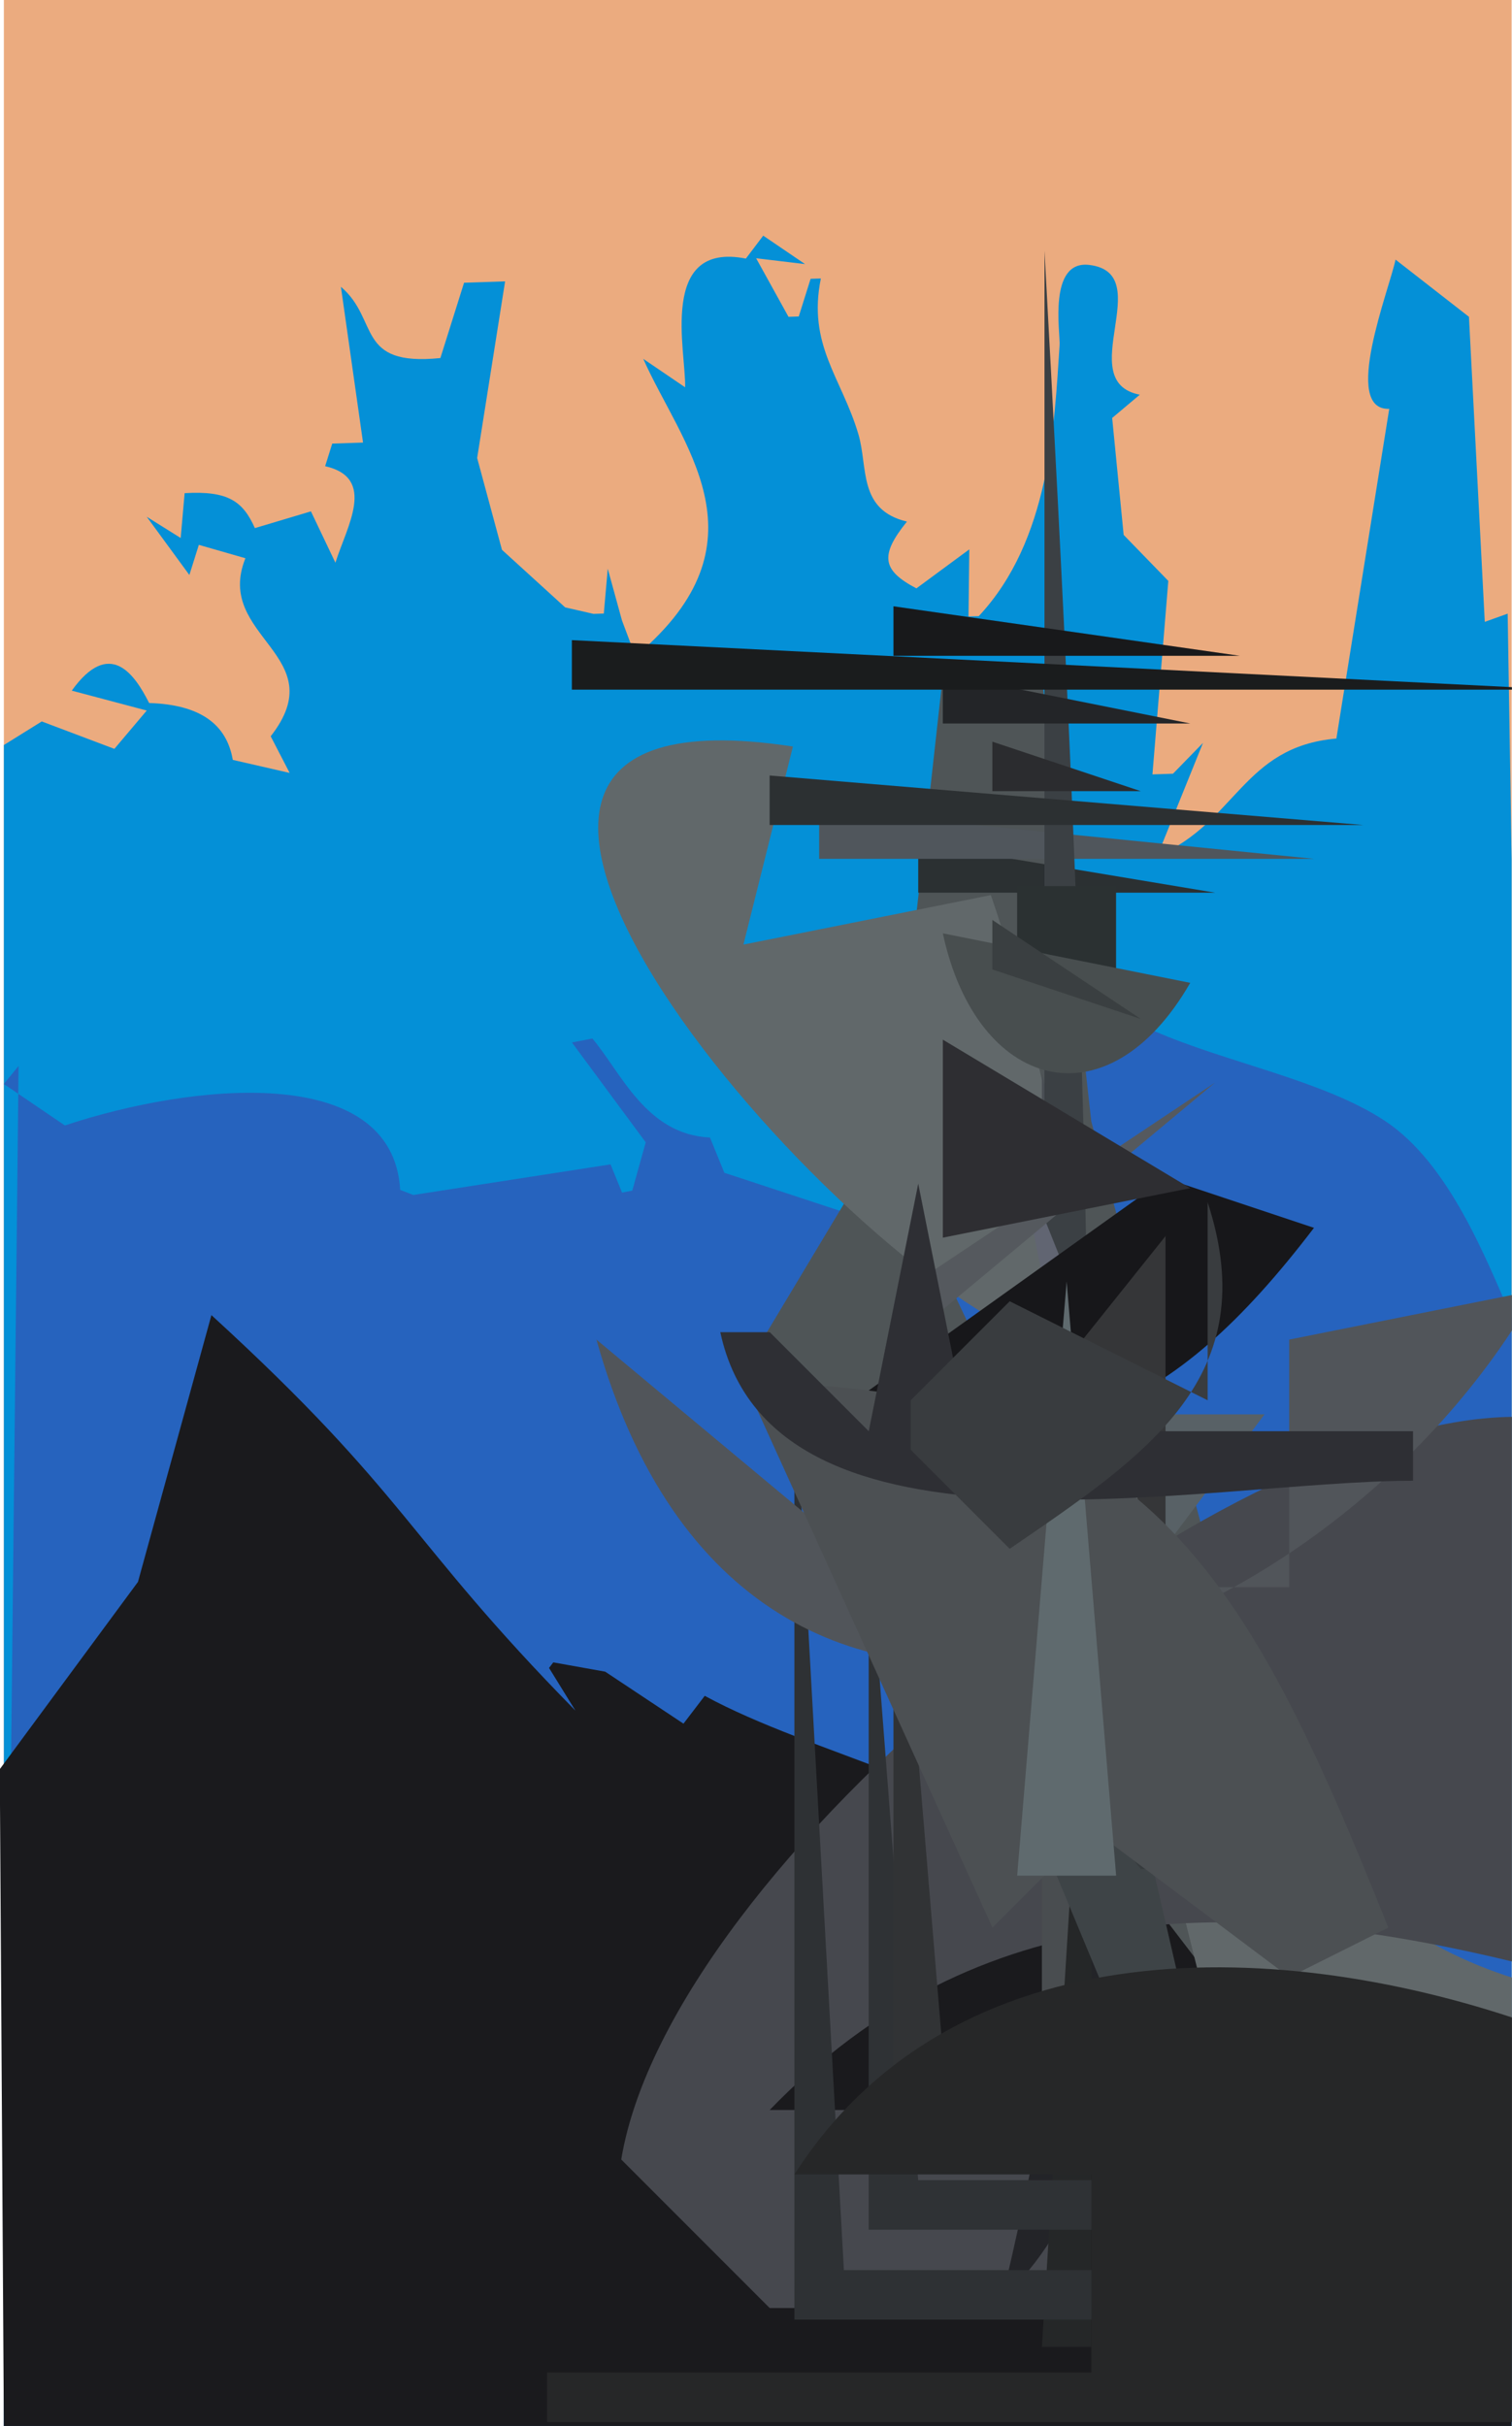 <?xml version="1.0" encoding="UTF-8"?>
<svg version="1.1" viewBox="0 0 873.05 1400" xmlns="http://www.w3.org/2000/svg">
<defs>
<clipPath id="a">
<path d="m3673.7 52.093h870.7v1400h-870.7z" color="#000000" fill="#ebab7f"/>
</clipPath>
</defs>
<g transform="translate(-2088.4 2828.4)">
<g transform="translate(1563.5 -3155.4)">
<g transform="matrix(1.451 0 0 1 -236.8 0)">
<path d="m526.49 327h600v1400h-600z" color="#000000" fill="#ebab7f"/>
<g transform="translate(-438.54 319.47)">
<path d="m965.03 437.49 15.078-13.622 28.901 15.827 12.878-22.119-29.843-11.481c15.121-30.484 25.04-9.425 30.786 7.136 20.44 0.932 30.864 12.345 33.3 32.822l22.618 7.525-7.54-21.146c25.332-46.897-22.714-57.197-10.059-102.75l-18.534-7.719-3.768 17.384-16.965-33.6 13.508 12.26 1.569-25.881c17.364-1.494 23.216 4.761 27.959 20.173l22.303-9.665 9.74 29.644c4.565-21.056 16.52-48.899-4.087-55.719l2.826-13.038 12.251-0.584-8.801-89.903c15.406 18.965 5.696 46.09 39.584 41.125l9.421-43.46 16.335-0.778-11.123 101.92 9.876 52.983 25.133 33.211 11.309 3.762 4.084-0.195 1.569-25.881 5.656 29.838 4.399 16.995 4.084-0.195c49.772-64.204 14.967-118.74-0.011-167.74l16.65 16.411c0.483-20.066-10.861-84.321 24.184-74.271l6.91-13.232 16.65 16.411-19.476-3.373 12.882 33.795 4.084-0.195 4.711-21.73 4.084-0.195c-5.397 38.399 8.279 57.335 14.916 89.78 3.942 19.275-0.243 43.685 19.334 50.524-10.875 19.52-9.911 28.102 3.772 38.53l21.046-22.508-0.312 38.725 4.084-0.195c28.231-43.788 30.046-109.75 32.158-156.37 0.32-7.039-4.686-49.252 11.853-46.302 27.35 4.873-6.919 67.259 20.064 74.889l-10.994 13.427 4.576 67.485 17.765 26.539-6.307 111.66 8.167-0.389 11.936-17.773-18.216 65.384c31.566-19.581 34.041-63.196 71.304-67.913l21.035-190.25c-19.104 0.91 0.039-68.879 2.508-86.141l29.216 33.017 6.294 176.04 9.11-4.735 1.58 141.86v904.01h-600z" fill="#0490d7"/>
<path d="m970.88 622.67-5.855 10.429 24.289 23.923c50.647-24.425 130.42-36.602 133.43 37.189l5.215 2.928 78.494-17.656 4.574 16.284 4.071-1.143 5.352-27.857-29.366-57.635 8.142-2.287c11.401 19.589 21.403 55.524 46.794 57.132l5.718 20.355 51.604 24.627 55.112 11.282-21.499 1.647 13.219 31.425c15.846-15.985 13.345-44.171 39.705-46.291-17.808-32.126-1.028-40.142 0.549-74.823 1.211-26.54-7.456-46.168-19.074-69.311 19.714 5.557 33.419 28.14 51.328 39.559 28.739 18.329 67.402 28.407 91.974 51.975 25.59 24.551 40.224 79.841 50.37 113.21v639.9h-600z" fill="#2663be"/>
<path d="m963.4 1028.5 54.99-108.07 29.235-153.96c78.927 104.78 77.132 128.25 144.85 228.25l-10.499-24.639 1.692-3.212 20.653 5.366 31.152 30.005 8.462-16.061c42.852 33.826 110.52 52.808 145.94 101.82l7.788 7.501 8.461-16.061c30.037 32.078 37.678 47.814 44.363 71.782l26.749 16.08 13.884 18.215 73.904 2.089v219.95h-600z" fill="#1a1a1d"/>
</g>
</g>
<g transform="translate(-3146.5 274.9)" clip-path="url(#a)">
<path d="m4215.8 442.11-28.572 257.14-85.714 142.86 371.43 485.71-257.14-542.86h28.571l114.29 228.57h28.571l-85.714-314.29-28.571-257.14h-57.143" fill="#4f5557"/>
<path d="m4272.1 825.79 114.29 457.14 57.143-57.143v142.86h114.29v-171.43c-243.86-63.714-243.2-423.63-314.29-628.57l-142.86 28.571 28.571-114.29c-275.31-42.143 27.172 304.69 142.86 342.86z" fill="#61686a"/>
<path d="m4544.4 698.33v171.43c-170.26 2-485.97 257.31-514.29 428.57l85.714 85.714h171.43v-114.29h-171.43c120.11-124.17 269.03-124.2 428.57-85.714v-485.71z" fill="#46484e"/>
<path d="m4273 671.59v114.29h28.571l-28.571-114.29z" fill="#4a4f54"/>
<path d="m4201.6 538.69v28.571h171.43l-171.43-28.571z" fill="#2b3032"/>
<path d="m4144.4 519.16v28.571h285.71l-285.71-28.571z" fill="#50565c"/>
<path d="m4274.5 196.81v981.25c0 42.174 5.337 99.036 9.821 160.71 30.379-367.25 11.024-760.33-9.821-1142z" fill="#3b4044"/>
<path d="m4317.1 938.72c-12.566 151.92-33.617 299.23-66.964 439.29 87.779-76.714 78.804-276.45 66.964-439.29z" fill="#232428"/>
<path d="m4273 889.29v342.86h28.571l-28.571-342.86z" fill="#494d50"/>
<path d="m4115.8 499.64v28.571h342.86l-342.86-28.571z" fill="#2c3032"/>
<path d="m4273 1406.5h28.571v-457.14l-28.571 457.14z" fill="#252728"/>
<path d="m4258.7 563.46v57.143h57.143v-57.143h-57.143" fill="#2b3132"/>
<path d="m4215.8 590.72c19.371 90.343 94.857 111.89 142.86 28.571l-142.86-28.571" fill="#484e4f"/>
<path d="m4244.4 713.01 85.714-85.714-85.714 85.714" fill="#434649"/>
<path d="m4244.4 480.11v28.571h85.714l-85.714-28.571z" fill="#2b2c2f"/>
<path d="m4273 460.58 28.571 28.571-28.571-28.571z" fill="#313338"/>
<path d="m4130.1 847.87v542.86h314.29v-28.571h-285.71l-28.571-514.29z" fill="#2e3134"/>
<path d="m4215.8 441.05v28.571h142.86l-142.86-28.571" fill="#232528"/>
<path d="m4001.6 421.52v28.571h571.43l-571.43-28.571z" fill="#1a1c1d"/>
<path d="m4187.3 401.99v28.571h200l-200-28.571z" fill="#18191b"/>
<path d="m4273 382.46 28.571 28.571-28.571-28.571z" fill="#26292c"/>
<path d="m4273 362.94 28.571 28.571-28.571-28.571" fill="#25282a"/>
<path d="m4230.1 732.53 114.29-85.714-114.29 85.714" fill="#4d545a"/>
<path d="m4273 343.41 28.571 28.571-28.571-28.571z" fill="#151618"/>
<path d="m4258.7 715.89 28.571 142.86h28.572l-57.143-142.86z" fill="#616572"/>
<path d="m4344.4 732.11-200 142.86c135.54 20.771 201.97-4.686 285.71-114.29l-85.714-28.571z" fill="#17171a"/>
<path d="m4330.1 829.26-85.714 85.714v142.86h28.571l57.143-228.57z" fill="#38393f"/>
<path d="m4273 304.35 28.571 28.571-28.571-28.571z" fill="#121415"/>
<path d="m4273 284.82 28.571 28.571-28.571-28.571" fill="#141617"/>
<path d="m4273 558.22 28.571 28.571-28.571-28.571z" fill="#33373a"/>
<path d="m4273 323.88 28.571 28.571-28.571-28.571" fill="#191b1d"/>
<path d="m4244.4 582.99v28.571l85.714 28.571-85.714-57.143" fill="#3a3f41"/>
<path d="m4173 938.83v400h228.57v-28.572h-200l-28.571-371.43z" fill="#2f3235"/>
<path d="m4187.3 894.53v371.43h200v-28.572h-171.43l-28.572-342.86z" fill="#313335"/>
<path d="m4201.6 791.12v28.571l171.43-142.86-171.43 114.29" fill="#55595e"/>
<path d="m4344.4 868.32-28.571 85.714-142.86-57.143 85.714 85.714-28.571 114.29 171.43-228.57h-57.143" fill="#586166"/>
<path d="m4201.6 914.06v28.571l142.86 342.86h28.571l-85.714-371.43h-85.714" fill="#3e4447"/>
<path d="m4273 873.56-57.143 85.714v28.571l114.29 142.86h28.571l-85.714-257.14z" fill="#373c3e"/>
<path d="m4282.5 250.54 9.526 19.029-9.526-19.029" fill="#111214"/>
<path d="m4244.4 693.48 85.714-85.714-85.714 85.714z" fill="#42484a"/>
<path d="m4415.8 825.17v142.86h-114.29v-85.714h-171.43v28.571l57.143 57.143-171.43-142.86c88.057 314.74 424.06 182.06 542.86-28.571l-142.86 28.571" fill="#51555a"/>
<path d="m4344.4 765.43-114.29 142.86 85.714-28.571 28.571 85.714v-200z" fill="#353638"/>
<path d="m4282.5 270.07 9.543 19.029-9.543-19.029" fill="#131415"/>
<path d="m4101.6 850.23 142.86 314.29 57.143-57.143 114.29 85.714 57.143-28.571c-82.5-206.21-141.1-313.44-371.4-314.27z" fill="#4c5053"/>
<path d="m4282.5 231.01 9.526 19.029-9.526-19.029" fill="#111213"/>
<path d="m4282.5 211.48 9.543 19.029-9.543-19.029z" fill="#101112"/>
<path d="m4215.8 652.06v114.29l142.86-28.571-142.86-85.714z" fill="#2e2e32"/>
<path d="m4277.8 196.69 19.029 9.543-19.029-9.543" fill="#101112"/>
<path d="m4558.7 1049.8v171.43c-145.94-51.886-336.17-58.571-428.57 85.714h171.43v114.29h-314.29v28.572h600l-28.571-400" fill="#262728"/>
<path d="m4287.3 791.65-28.571 342.86h57.143l-28.572-342.86z" fill="#5f6a6e"/>
<path d="m4201.6 735.19-28.571 142.86-57.143-57.143h-28.572c30.4 141.83 279.86 85.714 400 85.714v-28.571h-257.14l-28.572-142.86" fill="#2e2f34"/>
<path d="m4368.7 745.9v114.29l-114.29-57.143-57.143 57.143v28.571l57.143 57.143c79.343-54.286 147.26-99.171 114.29-200z" fill="#393c3f"/>
</g>
</g>
</g>
</svg>
